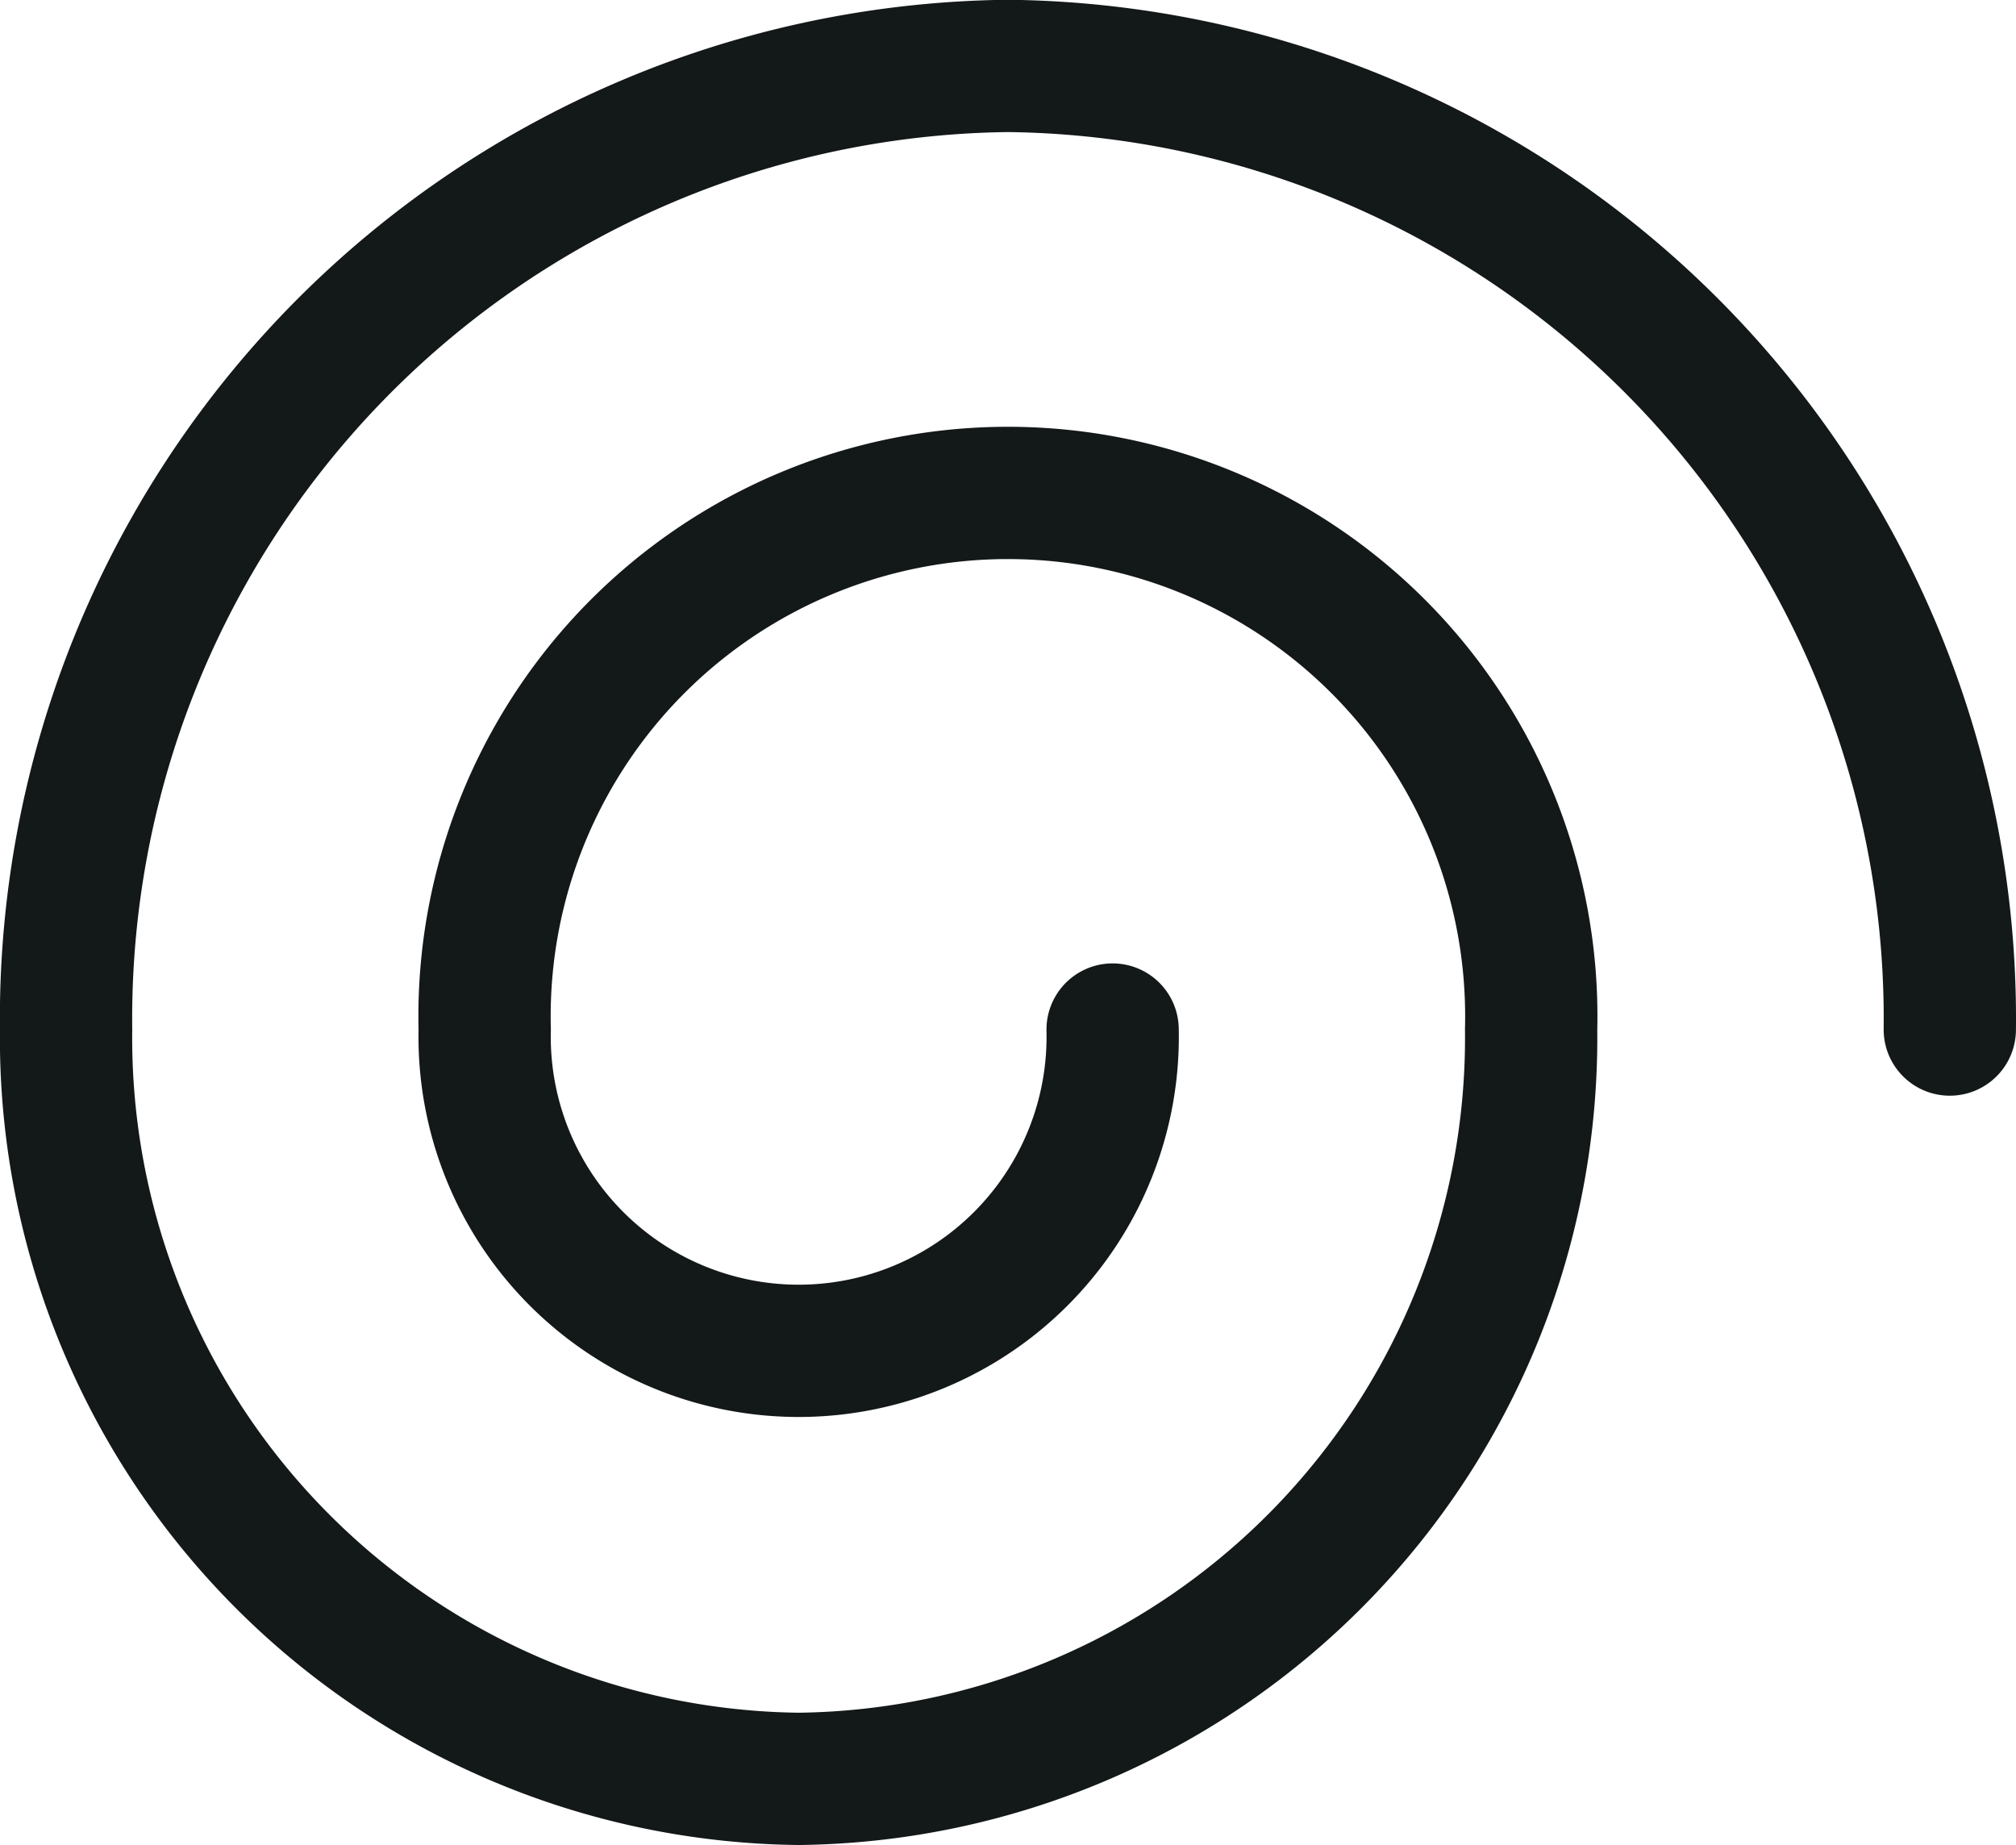 <svg xmlns="http://www.w3.org/2000/svg" width="36.027" height="32.973" viewBox="0 0 36.027 32.973">
  <g id="ag-icon-confusao-mob" transform="translate(-161.987 -1873.014)">
    <g id="Objeto_Inteligente_de_Vetor" data-name="Objeto Inteligente de Vetor" transform="translate(156.623 1862.992)">
      <path id="Caminho_70" data-name="Caminho 70" d="M25.247,28.421a5.612,5.612,0,1,1-11.221,0,9.353,9.353,0,1,1,18.7,0A13.244,13.244,0,0,1,19.636,41.812,13.244,13.244,0,0,1,6.545,28.421h0A17.028,17.028,0,0,1,23.377,11.2,17.028,17.028,0,0,1,40.208,28.421" fill="none" stroke="#131819" stroke-linecap="round" stroke-miterlimit="10" stroke-width="2.364"/>
    </g>
  </g>
</svg>
